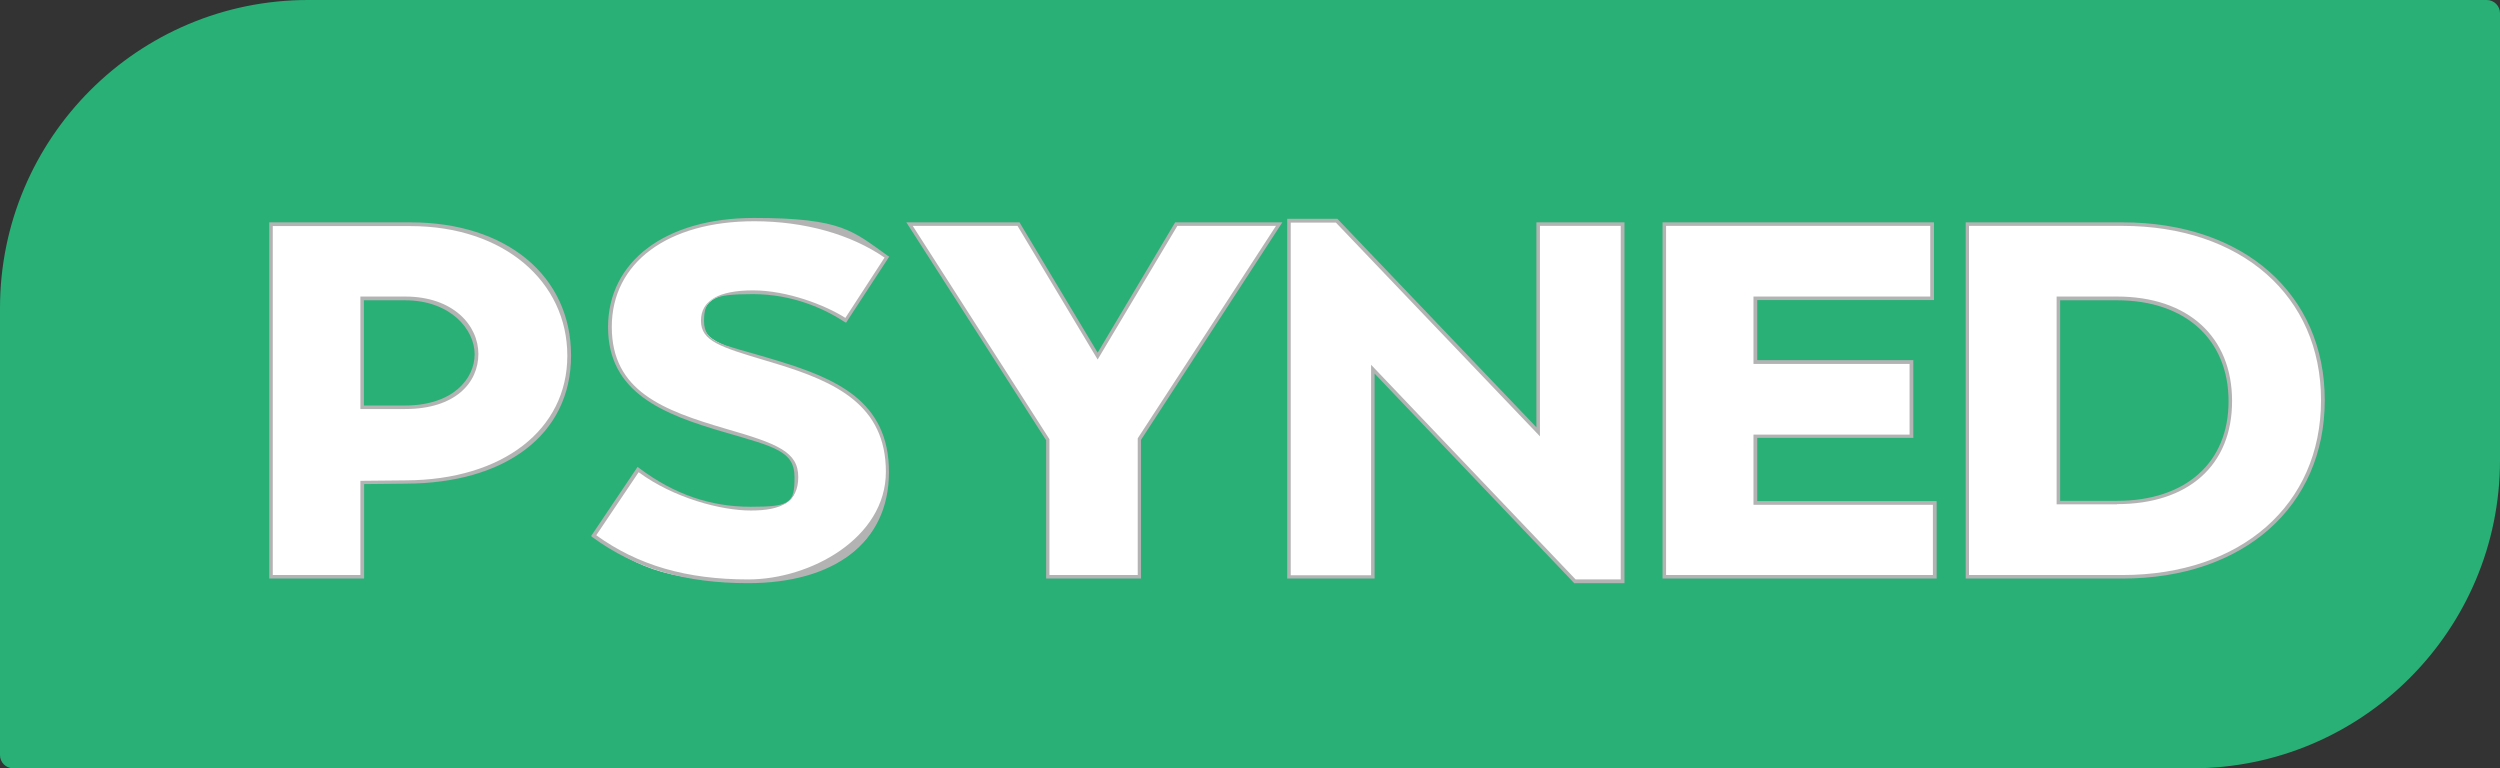<?xml version="1.0" encoding="UTF-8"?>
<svg id="Laag_1" xmlns="http://www.w3.org/2000/svg" version="1.1" viewBox="0 0 1135.6 349">
  <rect x="0" y="0" width="1135.6" height="349" fill="#333333" stroke="none"/>
  <!-- Generator: Adobe Illustrator 29.2.0, SVG Export Plug-In . SVG Version: 2.1.0 Build 108)  -->
  <defs>
    <style>
      .st0 {
        fill: #29b077;
      }

      .st1 {
        fill: #fff;
      }

      .st2 {
        fill: #b3b3b3;
      }
    </style>
  </defs>
  <path class="st0" d="M140,0h989.6c3.3,0,6,2.7,6,6v203c0,77.3-62.7,140-140,140H6c-3.3,0-6-2.7-6-6v-203C0,62.7,62.7,0,140,0Z"/>
  <g>
    <path class="st1" d="M258.6,161.5c0,34.4-29.5,57.2-74.1,57.4l-19.9.2v42.8h-41.4V101.8h63.3c43.3,0,72.1,24.2,72.1,59.7ZM216.5,160.8c0-12.1-10.8-25.3-32.5-25.3h-19.5v49.4h19.5c22.2,0,32.5-12.5,32.5-24.2Z"/>
    <path class="st1" d="M269.7,243.3l20.2-30.1c16.7,12.5,33.5,17.8,51.2,17.8s20.7-3.9,20.7-14.4-8.9-14.4-32.5-21.2c-27.3-8-52.2-17.3-52.2-46.9s25.9-48.8,65.5-48.8,45.8,6.8,60.3,17.1l-18.7,28.7c-11.6-7.5-26.1-12.8-42.1-12.8s-22.9,3.4-22.9,13,10.1,11.6,33.5,18.7c25.4,7.7,50.5,17.1,50.5,49.9s-23.9,49.7-63.3,49.7-52.4-7.7-70.2-20.7Z"/>
    <path class="st1" d="M517.6,199.6v62.4h-41.6v-62.2l-62.8-98h49.5l36,59.9,35.7-59.9h46.8l-63.5,97.8Z"/>
    <path class="st1" d="M737,101.8v162.2h-21.6l-91.8-96.4v94.3h-38.1V100.2h21.6l91.6,95.9v-94.3h38.3Z"/>
    <path class="st1" d="M878.9,228.5v33.5h-122.9V101.8h121.6v33.7h-80.3v28.9h70.9v33.7h-70.9v30.3h81.5Z"/>
    <path class="st1" d="M1055.2,181.8c0,48.1-36.4,80.2-91.1,80.2h-70.4V101.8h70.4c54.7,0,91.1,31.9,91.1,80ZM1013.1,182.2c0-28-18.7-46.7-51.5-46.7h-26.6v92.7h26.6c32.7,0,51.5-18.5,51.5-46Z"/>
  </g>
  <g>
    <path class="st2" d="M165.3,262.8h-43V101h64.1c43.6,0,73,24.3,73,60.5s-30.1,58-74.9,58.2l-19.1.2v42.8ZM124,261.2h39.7v-42.8l20.7-.2c43.9-.2,73.3-23,73.3-56.6s-28.7-58.9-71.3-58.9h-62.5v158.6ZM184,185.8h-20.3v-51.1h20.3c21.9,0,33.3,13.1,33.3,26.1s-10.4,25-33.3,25ZM165.3,184.2h18.6c21.8,0,31.7-12.1,31.7-23.3s-10.9-24.5-31.7-24.5h-18.6v47.8Z"/>
    <path class="st2" d="M339.8,264.9c-28.7,0-51.2-6.6-70.7-20.9l-.6-.5,21.1-31.4.7.5c15.8,11.9,32.4,17.6,50.7,17.6s19.9-1.8,19.9-13.5-8.8-13.7-31.9-20.4c-27.8-8.1-52.8-17.9-52.8-47.7s26-49.6,66.3-49.6,45,6.1,60.8,17.2l.6.4-19.6,30-.7-.4c-8.9-5.8-23.3-12.6-41.7-12.6s-22.1,2.1-22.1,12.2,8.2,10.5,27.9,16.4l5,1.5c26.9,8.2,51.1,18.3,51.1,50.7s-25.2,50.5-64.1,50.5ZM270.8,243.1c19,13.7,41,20.1,69.1,20.1s62.5-18.7,62.5-48.9-22.6-40.8-49.9-49.1l-5-1.5c-20-6-29.1-8.7-29.1-18s8.2-13.8,23.7-13.8,32.8,6.7,41.9,12.5l17.8-27.4c-15.4-10.6-36.4-16.5-59.2-16.5-39.3,0-64.7,18.8-64.7,48s23.4,37.9,51.6,46.2c24,6.9,33.1,10.6,33.1,22s-7.8,15.2-21.5,15.2-35.1-5.7-51-17.4l-19.3,28.7Z"/>
    <path class="st2" d="M518.4,262.8h-43.2v-62.8l-63.5-99h51.4l35.5,59.2,35.2-59.2h48.7l-64.2,98.8v63ZM476.8,261.2h40v-62.1c.1,0,62.8-96.5,62.8-96.5h-44.8l-36.2,60.7-36.4-60.7h-47.6l62.1,96.9v61.6Z"/>
    <path class="st2" d="M737.8,264.9h-22.8l-.2-.3-90.4-94.9v93.1h-39.7V99.4h22.8l90.4,94.7v-93.1h40v163.9ZM715.7,263.2h20.5V102.6h-36.7v95.6l-92.7-97.1h-20.5v160.2h36.5v-95.6l93,97.6Z"/>
    <path class="st2" d="M879.7,262.8h-124.5V101h123.3v35.3h-80.3v27.3h70.9v35.3h-70.9v28.7h81.5v35.1ZM756.8,261.2h121.2v-31.9h-81.5v-31.9h70.9v-32.1h-70.9v-30.6h80.3v-32.1h-120v158.6Z"/>
    <path class="st2" d="M964.1,262.8h-71.2V101h71.2c55,0,91.9,32.5,91.9,80.8s-36.9,81-91.9,81ZM894.4,261.2h69.6c54,0,90.3-31.9,90.3-79.4s-36.3-79.2-90.3-79.2h-69.6v158.6ZM961.6,229.1h-27.4v-94.4h27.4c32.2,0,52.3,18.2,52.3,47.5s-20,46.8-52.3,46.8ZM935.8,227.5h25.8c31.2,0,50.7-17.3,50.7-45.2s-19.4-45.9-50.7-45.9h-25.8v91.1Z"/>
  </g>
</svg>